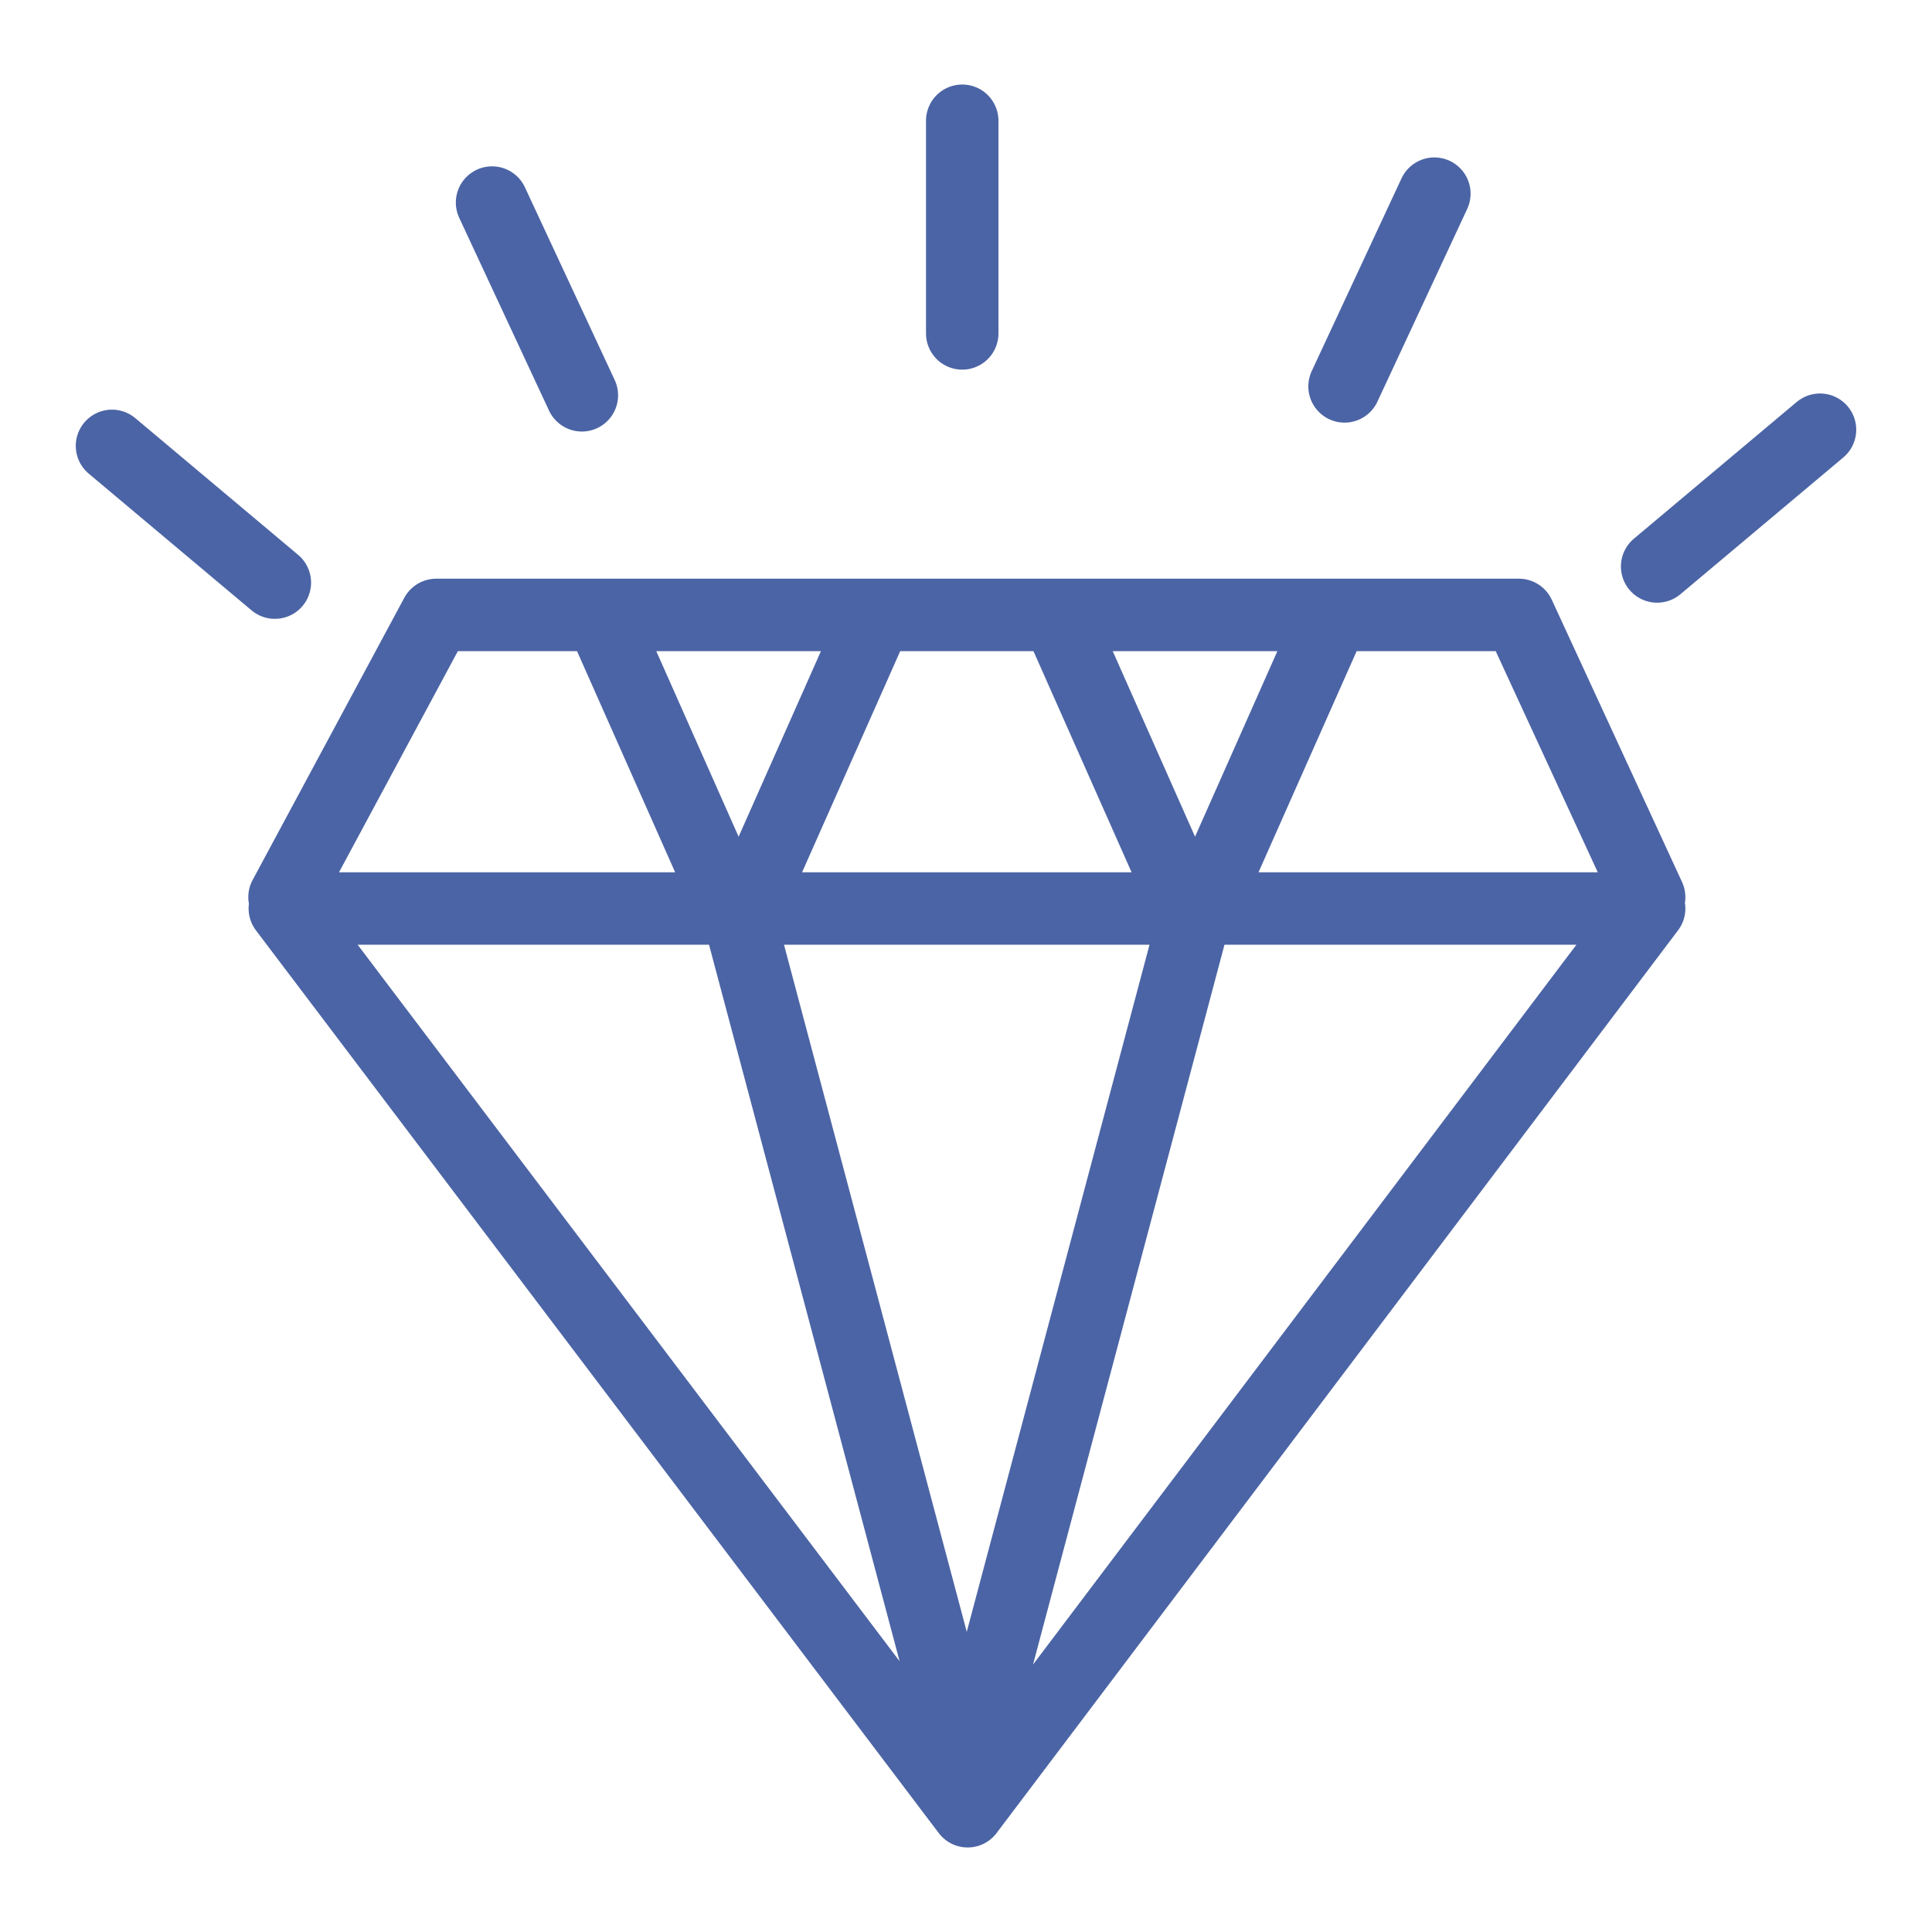 <?xml version="1.0" encoding="UTF-8"?><svg id="_レイヤー_2" xmlns="http://www.w3.org/2000/svg" viewBox="0 0 128 128"><defs><style>.cls-1{stroke-width:0px;}.cls-1,.cls-2{fill:none;}.cls-2{stroke:#4b64a5;stroke-linecap:round;stroke-linejoin:round;stroke-width:4.8px;}</style></defs><g id="_図"><rect class="cls-1" width="128" height="128"/><path class="cls-2" d="m18.87,60.19l45.24,59.81,45.15-59.81H18.87Zm32.05,0h-2.1l14.19,53.35.96,4.25.08-.31.08.31.96-4.25,14.19-53.35m-60.43-.75l10.05-18.7h71.73l8.63,18.7m-69.47-18.7l7.96,17.94c1.46,1.64.91,1.64,2.37,0l7.96-17.94m11.95,0l7.96,17.94c1.46,1.64.91,1.64,2.37,0l7.96-17.94M63.75,8v14.09m-31.15-8.67l5.95,12.77m-31.13,3.35l10.79,9.06M95.03,12.83l-5.95,12.77m31.5,2.87l-10.79,9.06"/></g></svg>